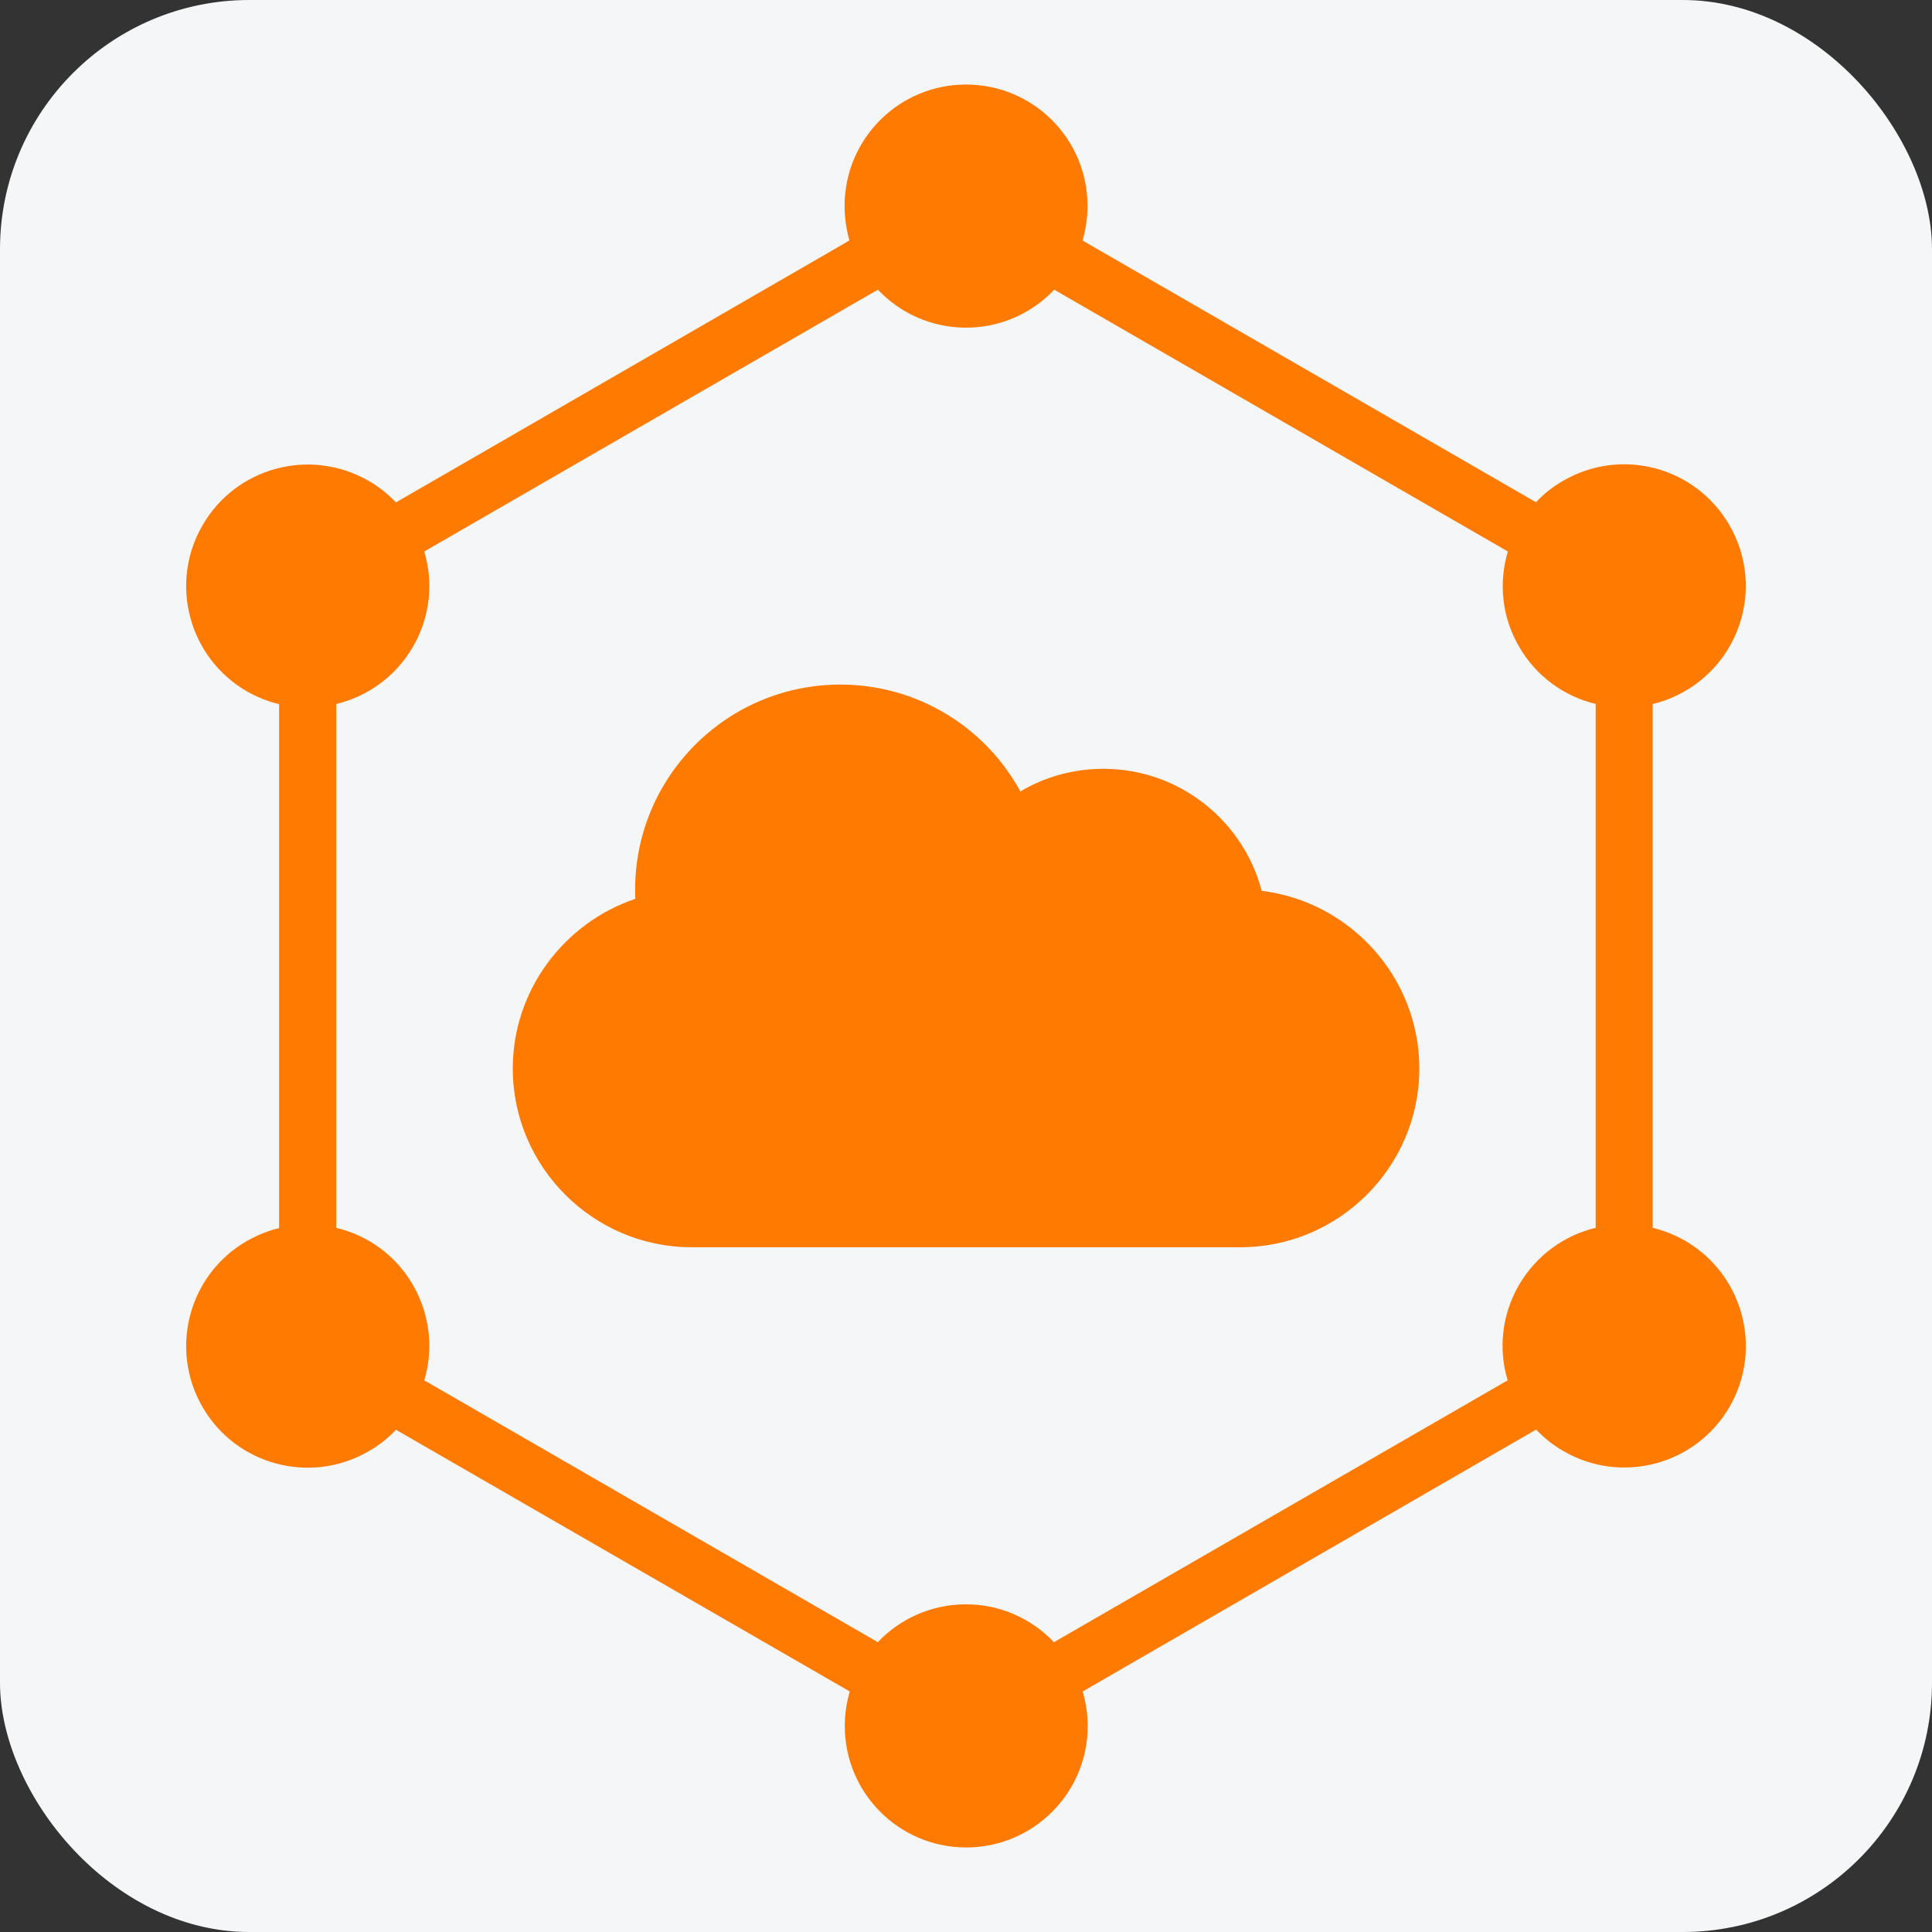 <svg width="62" height="62" viewBox="0 0 62 62" fill="none" xmlns="http://www.w3.org/2000/svg">
<rect x="0" y="0" width="62" height="62" fill="#333333" stroke="none"/>
<rect width="62" height="62" rx="8" fill="#F5F6F8"/>
<path fill-rule="evenodd" clip-rule="evenodd" d="M45.548 34.292C45.548 37.447 42.965 40.025 39.81 40.025H22.188C19.039 40.025 16.456 37.447 16.456 34.292C16.456 31.766 18.113 29.611 20.388 28.845C20.382 28.753 20.382 28.656 20.382 28.553C20.382 24.918 23.332 21.969 26.967 21.969C29.459 21.969 31.631 23.352 32.745 25.398C33.523 24.935 34.437 24.672 35.409 24.672C37.844 24.672 39.896 26.336 40.49 28.588C43.331 28.936 45.548 31.366 45.548 34.292ZM55.505 45.146C54.425 47.009 52.041 47.65 50.178 46.569C49.841 46.381 49.549 46.141 49.298 45.878L49.206 45.929L34.837 54.228L34.746 54.285C34.849 54.634 34.906 55.011 34.906 55.389C34.906 57.543 33.157 59.287 31.008 59.287C28.853 59.287 27.11 57.543 27.11 55.389C27.11 55.006 27.167 54.634 27.27 54.285L27.178 54.228L12.798 45.935L12.706 45.883C12.455 46.152 12.163 46.386 11.826 46.575C9.963 47.655 7.573 47.015 6.499 45.152C5.419 43.283 6.059 40.899 7.922 39.825C8.259 39.636 8.602 39.493 8.957 39.413V22.706V22.598C8.602 22.512 8.254 22.375 7.922 22.186C6.059 21.106 5.419 18.723 6.499 16.859C7.573 14.99 9.963 14.356 11.826 15.43C12.163 15.619 12.455 15.859 12.706 16.122L12.798 16.07L27.167 7.771L27.258 7.714C27.161 7.365 27.104 6.994 27.104 6.611C27.104 4.456 28.847 2.713 31.002 2.713C33.157 2.713 34.9 4.456 34.9 6.611C34.9 6.994 34.843 7.365 34.74 7.714L34.831 7.771L49.201 16.065L49.292 16.116C49.544 15.848 49.835 15.613 50.172 15.425C52.036 14.344 54.419 14.984 55.499 16.854C56.58 18.717 55.94 21.1 54.071 22.18C53.739 22.369 53.39 22.512 53.036 22.592V39.293V39.402C53.39 39.487 53.739 39.625 54.071 39.813C55.94 40.894 56.58 43.277 55.505 45.146ZM51.213 22.592C50.212 22.352 49.304 21.718 48.749 20.752C48.189 19.791 48.092 18.683 48.389 17.699L48.292 17.642L33.923 9.349L33.831 9.297C33.123 10.046 32.117 10.515 31.002 10.515C29.887 10.515 28.881 10.046 28.173 9.297L28.081 9.349L13.712 17.642L13.615 17.699C13.912 18.688 13.809 19.791 13.255 20.752C12.695 21.718 11.792 22.352 10.791 22.592V39.402C11.792 39.642 12.7 40.276 13.255 41.242C13.809 42.208 13.912 43.311 13.615 44.3L13.712 44.352L28.076 52.645L28.167 52.702C28.876 51.953 29.882 51.485 30.996 51.485C32.111 51.485 33.117 51.953 33.825 52.702L33.917 52.645L48.286 44.352L48.383 44.3C48.086 43.311 48.183 42.208 48.743 41.242C49.304 40.276 50.207 39.642 51.207 39.402V22.592H51.213Z" fill="#FF7A01"/>
</svg>
